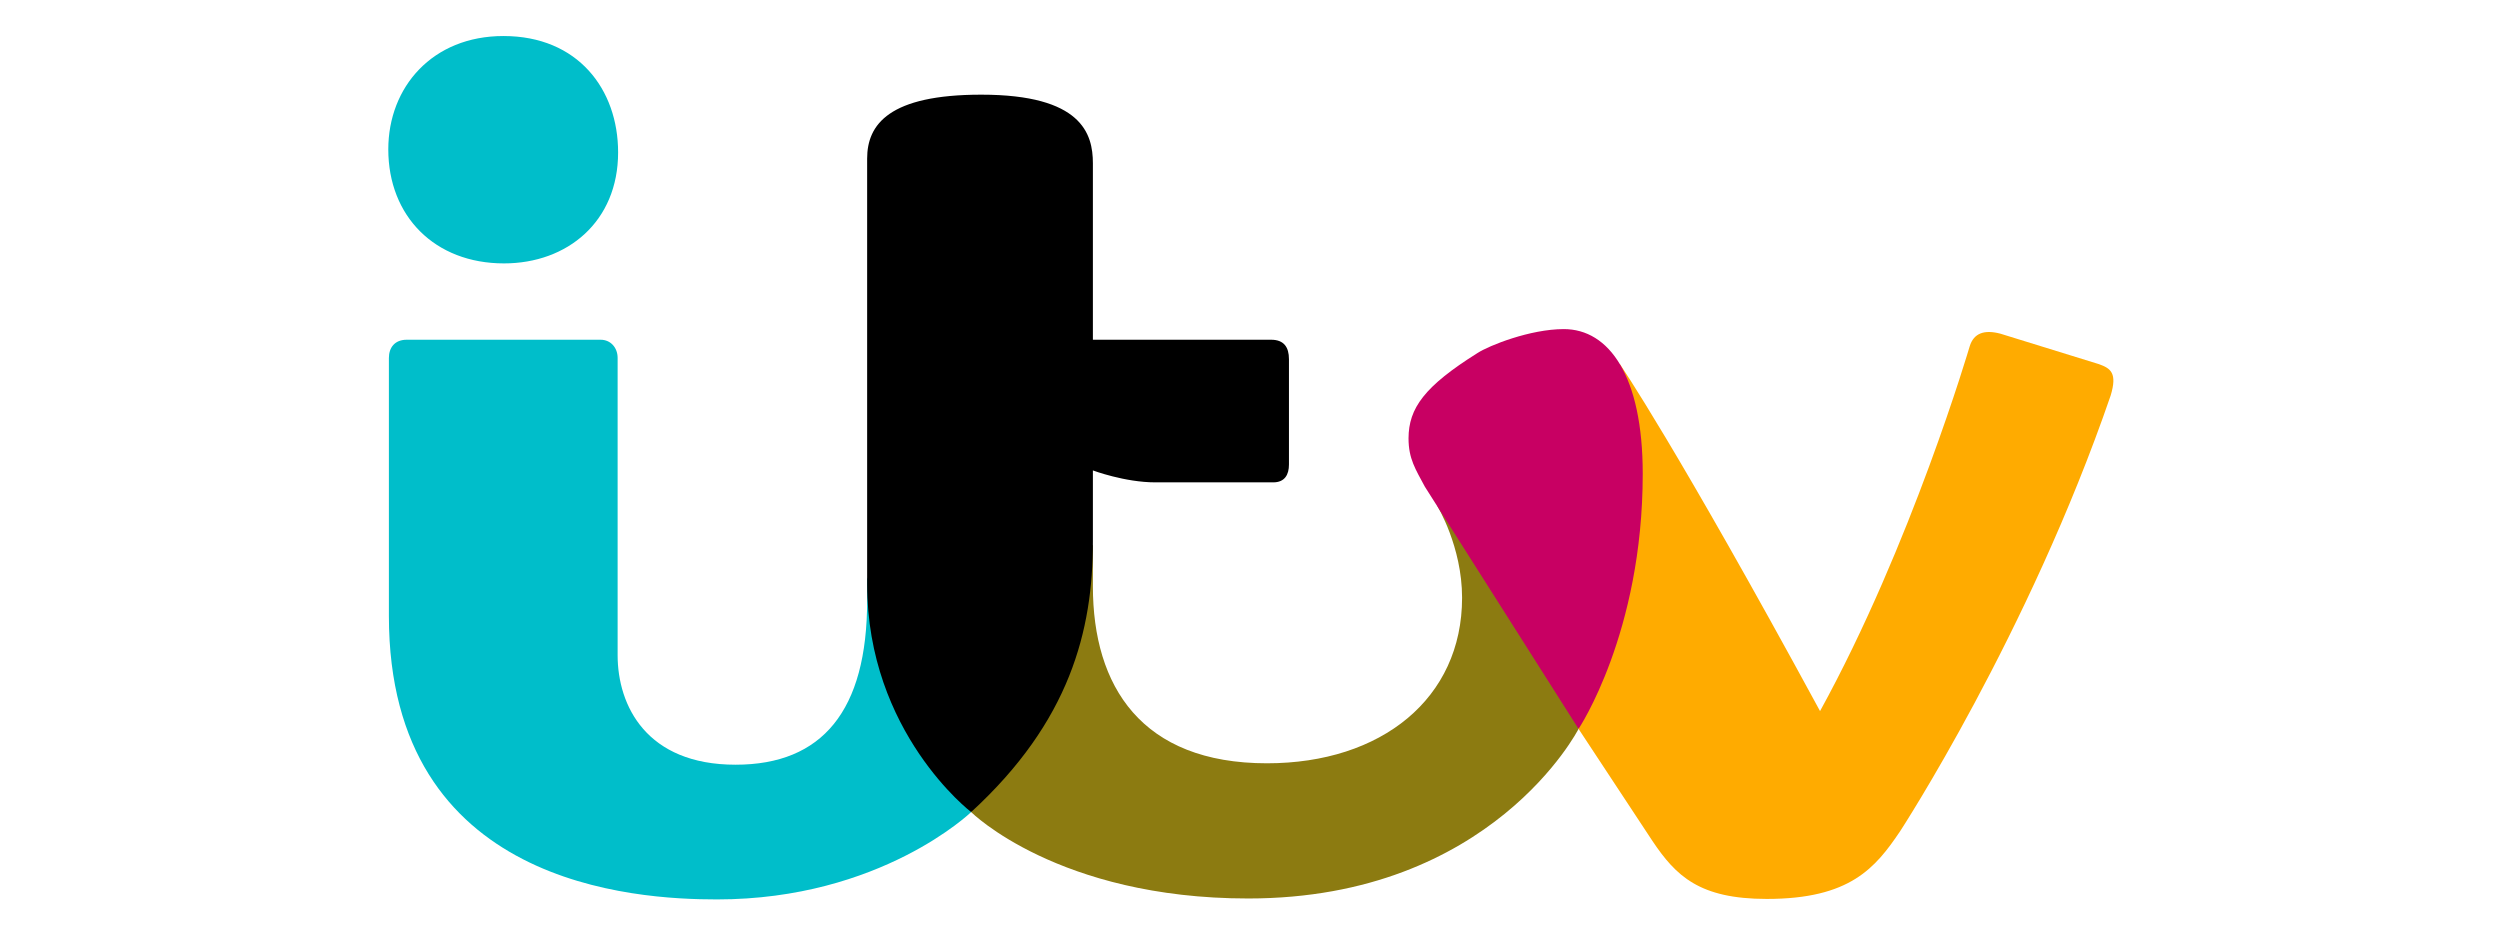 <svg xmlns="http://www.w3.org/2000/svg" xmlns:xlink="http://www.w3.org/1999/xlink" width="240" zoomAndPan="magnify" viewBox="0 0 180 67.5" height="90" preserveAspectRatio="xMidYMid meet" version="1.0"><defs><clipPath id="e1e2888f36"><path d="M 27.562 2.281 L 45 2.281 L 45 19 L 27.562 19 Z M 27.562 2.281 " clip-rule="nonzero"/></clipPath><clipPath id="f735b0d9b0"><path d="M 28 24 L 70 24 L 70 64.82 L 28 64.82 Z M 28 24 " clip-rule="nonzero"/></clipPath><clipPath id="3c00a3d721"><path d="M 69 36 L 114 36 L 114 64.82 L 69 64.82 Z M 69 36 " clip-rule="nonzero"/></clipPath><clipPath id="473774fb5d"><path d="M 113 23 L 152.637 23 L 152.637 64.82 L 113 64.82 Z M 113 23 " clip-rule="nonzero"/></clipPath></defs><g clip-path="url(#e1e2888f36)"><path fill="#00beca" d="M 27.957 10.754 C 27.957 6.266 31.137 2.594 36.246 2.594 C 41.621 2.594 44.504 6.445 44.504 10.973 C 44.504 15.945 40.863 18.965 36.285 18.965 C 31.301 18.965 27.957 15.562 27.957 10.754 Z M 27.957 10.754 " fill-opacity="1" fill-rule="nonzero"/></g><g clip-path="url(#f735b0d9b0)"><path fill="#00beca" d="M 28 25.777 C 28 25.016 28.43 24.461 29.285 24.461 L 43.242 24.461 C 43.98 24.461 44.469 25.047 44.469 25.766 L 44.469 47.168 C 44.469 50.816 46.547 55.059 52.961 55.059 C 59.203 55.059 62.434 51.176 62.434 43.242 L 62.434 41.574 L 69.066 54.191 L 69.922 58.469 C 69.922 58.469 63.414 64.758 51.625 64.758 C 45.773 64.758 28 63.797 28 44.352 Z M 28 25.777 " fill-opacity="1" fill-rule="nonzero"/></g><g clip-path="url(#3c00a3d721)"><path fill="#8c7b11" d="M 69.922 58.469 L 76.551 41.359 L 78.688 39.219 L 78.688 42.215 C 78.688 49.418 82.184 54.957 91.223 54.957 C 99.469 54.957 105.27 50.289 105.27 43.039 C 105.27 39.355 103.488 36.434 103.488 36.434 L 112.836 41.102 L 113.656 52.48 C 113.656 52.48 107.43 64.691 89.875 64.691 C 76.168 64.691 69.922 58.469 69.922 58.469 Z M 69.922 58.469 " fill-opacity="1" fill-rule="nonzero"/></g><path fill="#000000" d="M 69.922 58.469 C 69.922 58.469 62.434 52.75 62.434 42.051 L 62.434 11.418 C 62.434 8.953 64.023 6.816 70.652 6.816 C 77.895 6.816 78.688 9.637 78.688 11.754 L 78.688 24.461 L 91.52 24.461 C 92.449 24.461 92.805 25.004 92.805 25.863 L 92.805 33.445 C 92.805 34.164 92.512 34.73 91.672 34.73 L 83.18 34.73 C 80.98 34.73 78.688 33.871 78.688 33.871 L 78.688 39.008 C 78.688 45.406 77.035 51.945 69.922 58.469 Z M 69.922 58.469 " fill-opacity="1" fill-rule="nonzero"/><g clip-path="url(#473774fb5d)"><path fill="#ffab00" d="M 113.656 52.48 L 115.695 30.094 L 116.617 26.195 C 116.617 26.195 120.684 32.125 131.043 51.199 C 137.621 39.234 141.816 24.941 141.816 24.941 C 142.113 23.965 142.891 23.727 144.023 24.023 L 151.125 26.219 C 151.984 26.527 152.453 26.867 151.969 28.473 C 146.062 45.664 136.812 59.844 136.812 59.844 C 135.031 62.484 133.215 64.723 127.207 64.723 C 122.355 64.723 120.668 63.07 118.977 60.551 Z M 113.656 52.48 " fill-opacity="1" fill-rule="nonzero"/></g><path fill="#c80063" d="M 113.656 52.48 L 102.586 35.035 C 101.922 33.789 101.414 33.035 101.414 31.559 C 101.422 29.391 102.551 27.82 106.375 25.422 C 107.203 24.879 110.18 23.695 112.594 23.695 C 115.848 23.695 118.277 27.066 118.277 34.113 C 118.277 45.578 113.656 52.48 113.656 52.48 Z M 113.656 52.48 " fill-opacity="1" fill-rule="nonzero"/></svg>